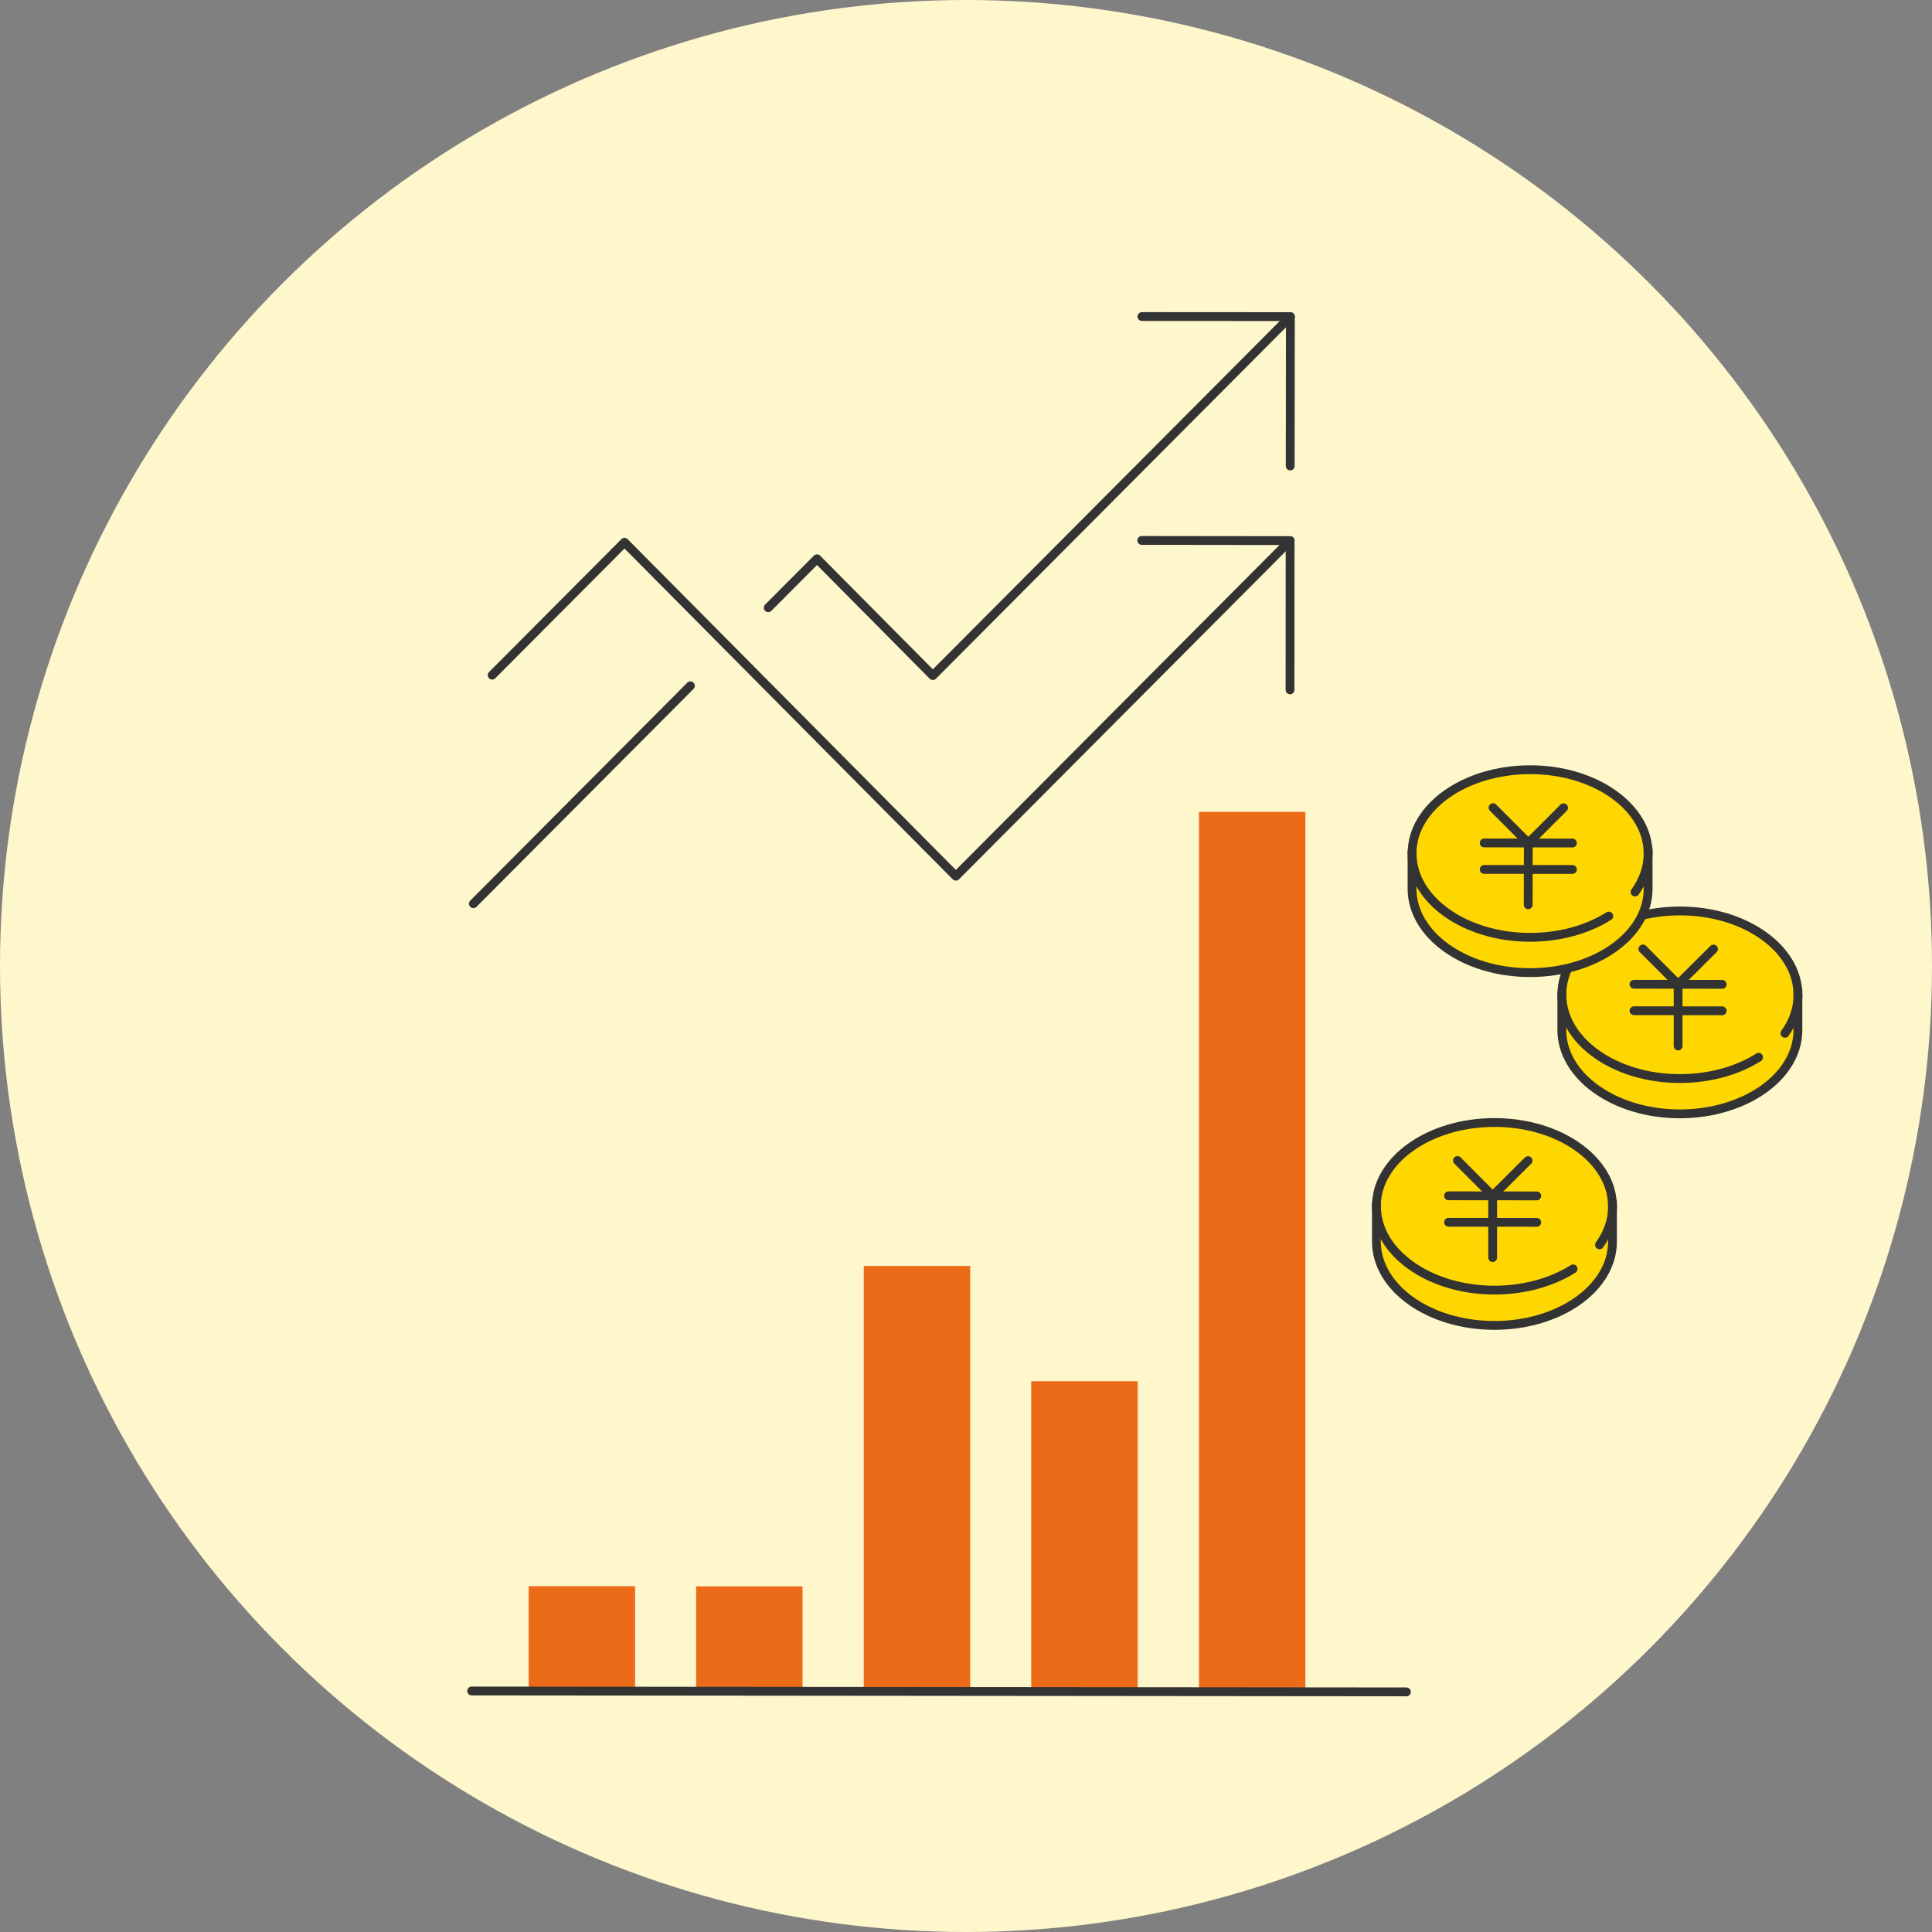 <?xml version="1.0" encoding="UTF-8"?><svg id="_レイヤー_2" xmlns="http://www.w3.org/2000/svg" viewBox="0 0 219 219"><rect x="0" y="0" width="219" height="219" fill="#808080" stroke="none"/><defs><style>.cls-1{stroke-linejoin:round;}.cls-1,.cls-2,.cls-3,.cls-4{fill:none;stroke:#333;}.cls-1,.cls-2,.cls-4{stroke-linecap:round;}.cls-2,.cls-3{stroke-miterlimit:10;}.cls-5{fill:#fff7cc;}.cls-5,.cls-6,.cls-7{stroke-width:0px;}.cls-6{fill:gold;}.cls-7{fill:#ec6b18;}</style></defs><g id="_3"><circle class="cls-5" cx="109.5" cy="109.5" r="109.5"/><rect class="cls-7" x="78.91" y="179.82" width="12.06" height="11.89"/><rect class="cls-7" x="59.93" y="179.8" width="12.06" height="11.89"/><rect class="cls-7" x="97.91" y="143.5" width="12.07" height="48.23"/><rect class="cls-7" x="116.89" y="156.57" width="12.07" height="35.17"/><rect class="cls-7" x="135.91" y="92.03" width="12.06" height="99.73"/><line class="cls-4" x1="53.46" y1="191.68" x2="159.42" y2="191.78"/><polyline class="cls-1" points="87.08 68.89 92.61 63.34 105.74 76.58 146.27 35.89"/><line class="cls-1" x1="53.66" y1="102.44" x2="78.26" y2="77.74"/><polyline class="cls-1" points="146.25 52.82 146.27 35.89 129.44 35.88"/><polyline class="cls-1" points="146.23 78.2 146.24 61.28 129.42 61.26"/><polyline class="cls-1" points="55.79 76.53 70.79 61.47 108.35 99.32 146.24 61.28"/><ellipse class="cls-6" cx="190.43" cy="112.76" rx="13.38" ry="9.5"/><path class="cls-6" d="m177.04,112.56v4.19c0,5.25,5.98,9.51,13.37,9.51,7.39,0,13.39-4.24,13.39-9.49v-4.54"/><path class="cls-3" d="m177.04,112.75c0-5.25,6-9.49,13.39-9.49,7.39,0,13.38,4.27,13.37,9.51"/><path class="cls-2" d="m177.04,112.56v4.19c0,5.25,5.98,9.51,13.37,9.51,7.39,0,13.39-4.24,13.39-9.49v-4.54"/><polyline class="cls-1" points="186.23 107.57 190.22 111.57 194.23 107.58"/><line class="cls-1" x1="185.22" y1="111.57" x2="195.22" y2="111.58"/><line class="cls-1" x1="185.22" y1="114.57" x2="195.22" y2="114.58"/><line class="cls-1" x1="190.22" y1="111.57" x2="190.22" y2="118.57"/><path class="cls-2" d="m199.34,119.85c-2.37,1.5-5.5,2.41-8.92,2.41-7.39,0-13.38-4.27-13.37-9.51"/><path class="cls-2" d="m203.81,112.78c0,1.57-.54,3.04-1.48,4.35"/><ellipse class="cls-6" cx="169.4" cy="136.74" rx="13.38" ry="9.5"/><path class="cls-6" d="m156.02,136.54v4.19c0,5.25,5.98,9.51,13.37,9.51s13.39-4.24,13.39-9.49v-4.54"/><path class="cls-3" d="m156.02,136.73c0-5.25,6-9.49,13.39-9.49,7.39,0,13.38,4.27,13.37,9.51"/><path class="cls-2" d="m156.02,136.54v4.19c0,5.25,5.98,9.51,13.37,9.51s13.39-4.24,13.39-9.49v-4.54"/><polyline class="cls-1" points="165.21 131.55 169.2 135.55 173.21 131.56"/><line class="cls-1" x1="164.2" y1="135.55" x2="174.2" y2="135.56"/><line class="cls-1" x1="164.2" y1="138.55" x2="174.2" y2="138.56"/><line class="cls-1" x1="169.2" y1="135.55" x2="169.2" y2="142.55"/><path class="cls-2" d="m178.32,143.83c-2.37,1.5-5.5,2.41-8.92,2.41-7.39,0-13.38-4.27-13.37-9.51"/><path class="cls-2" d="m182.79,136.76c0,1.57-.54,3.04-1.48,4.35"/><ellipse class="cls-6" cx="173.44" cy="96.75" rx="13.38" ry="9.5"/><path class="cls-6" d="m160.06,96.55v4.19c0,5.25,5.98,9.51,13.37,9.51s13.39-4.24,13.39-9.49v-4.54"/><path class="cls-3" d="m160.06,96.74c0-5.25,6-9.49,13.39-9.49,7.39,0,13.38,4.27,13.37,9.51"/><path class="cls-2" d="m160.06,96.55v4.19c0,5.25,5.98,9.51,13.37,9.51s13.39-4.24,13.39-9.49v-4.54"/><polyline class="cls-1" points="169.24 91.55 173.24 95.56 177.24 91.56"/><line class="cls-1" x1="168.24" y1="95.55" x2="178.24" y2="95.56"/><line class="cls-1" x1="168.24" y1="98.55" x2="178.24" y2="98.56"/><line class="cls-1" x1="173.24" y1="95.56" x2="173.23" y2="102.56"/><path class="cls-2" d="m182.36,103.84c-2.37,1.5-5.5,2.41-8.92,2.41-7.39,0-13.38-4.27-13.37-9.51"/><path class="cls-2" d="m186.82,96.76c0,1.57-.54,3.04-1.48,4.35"/></g></svg>